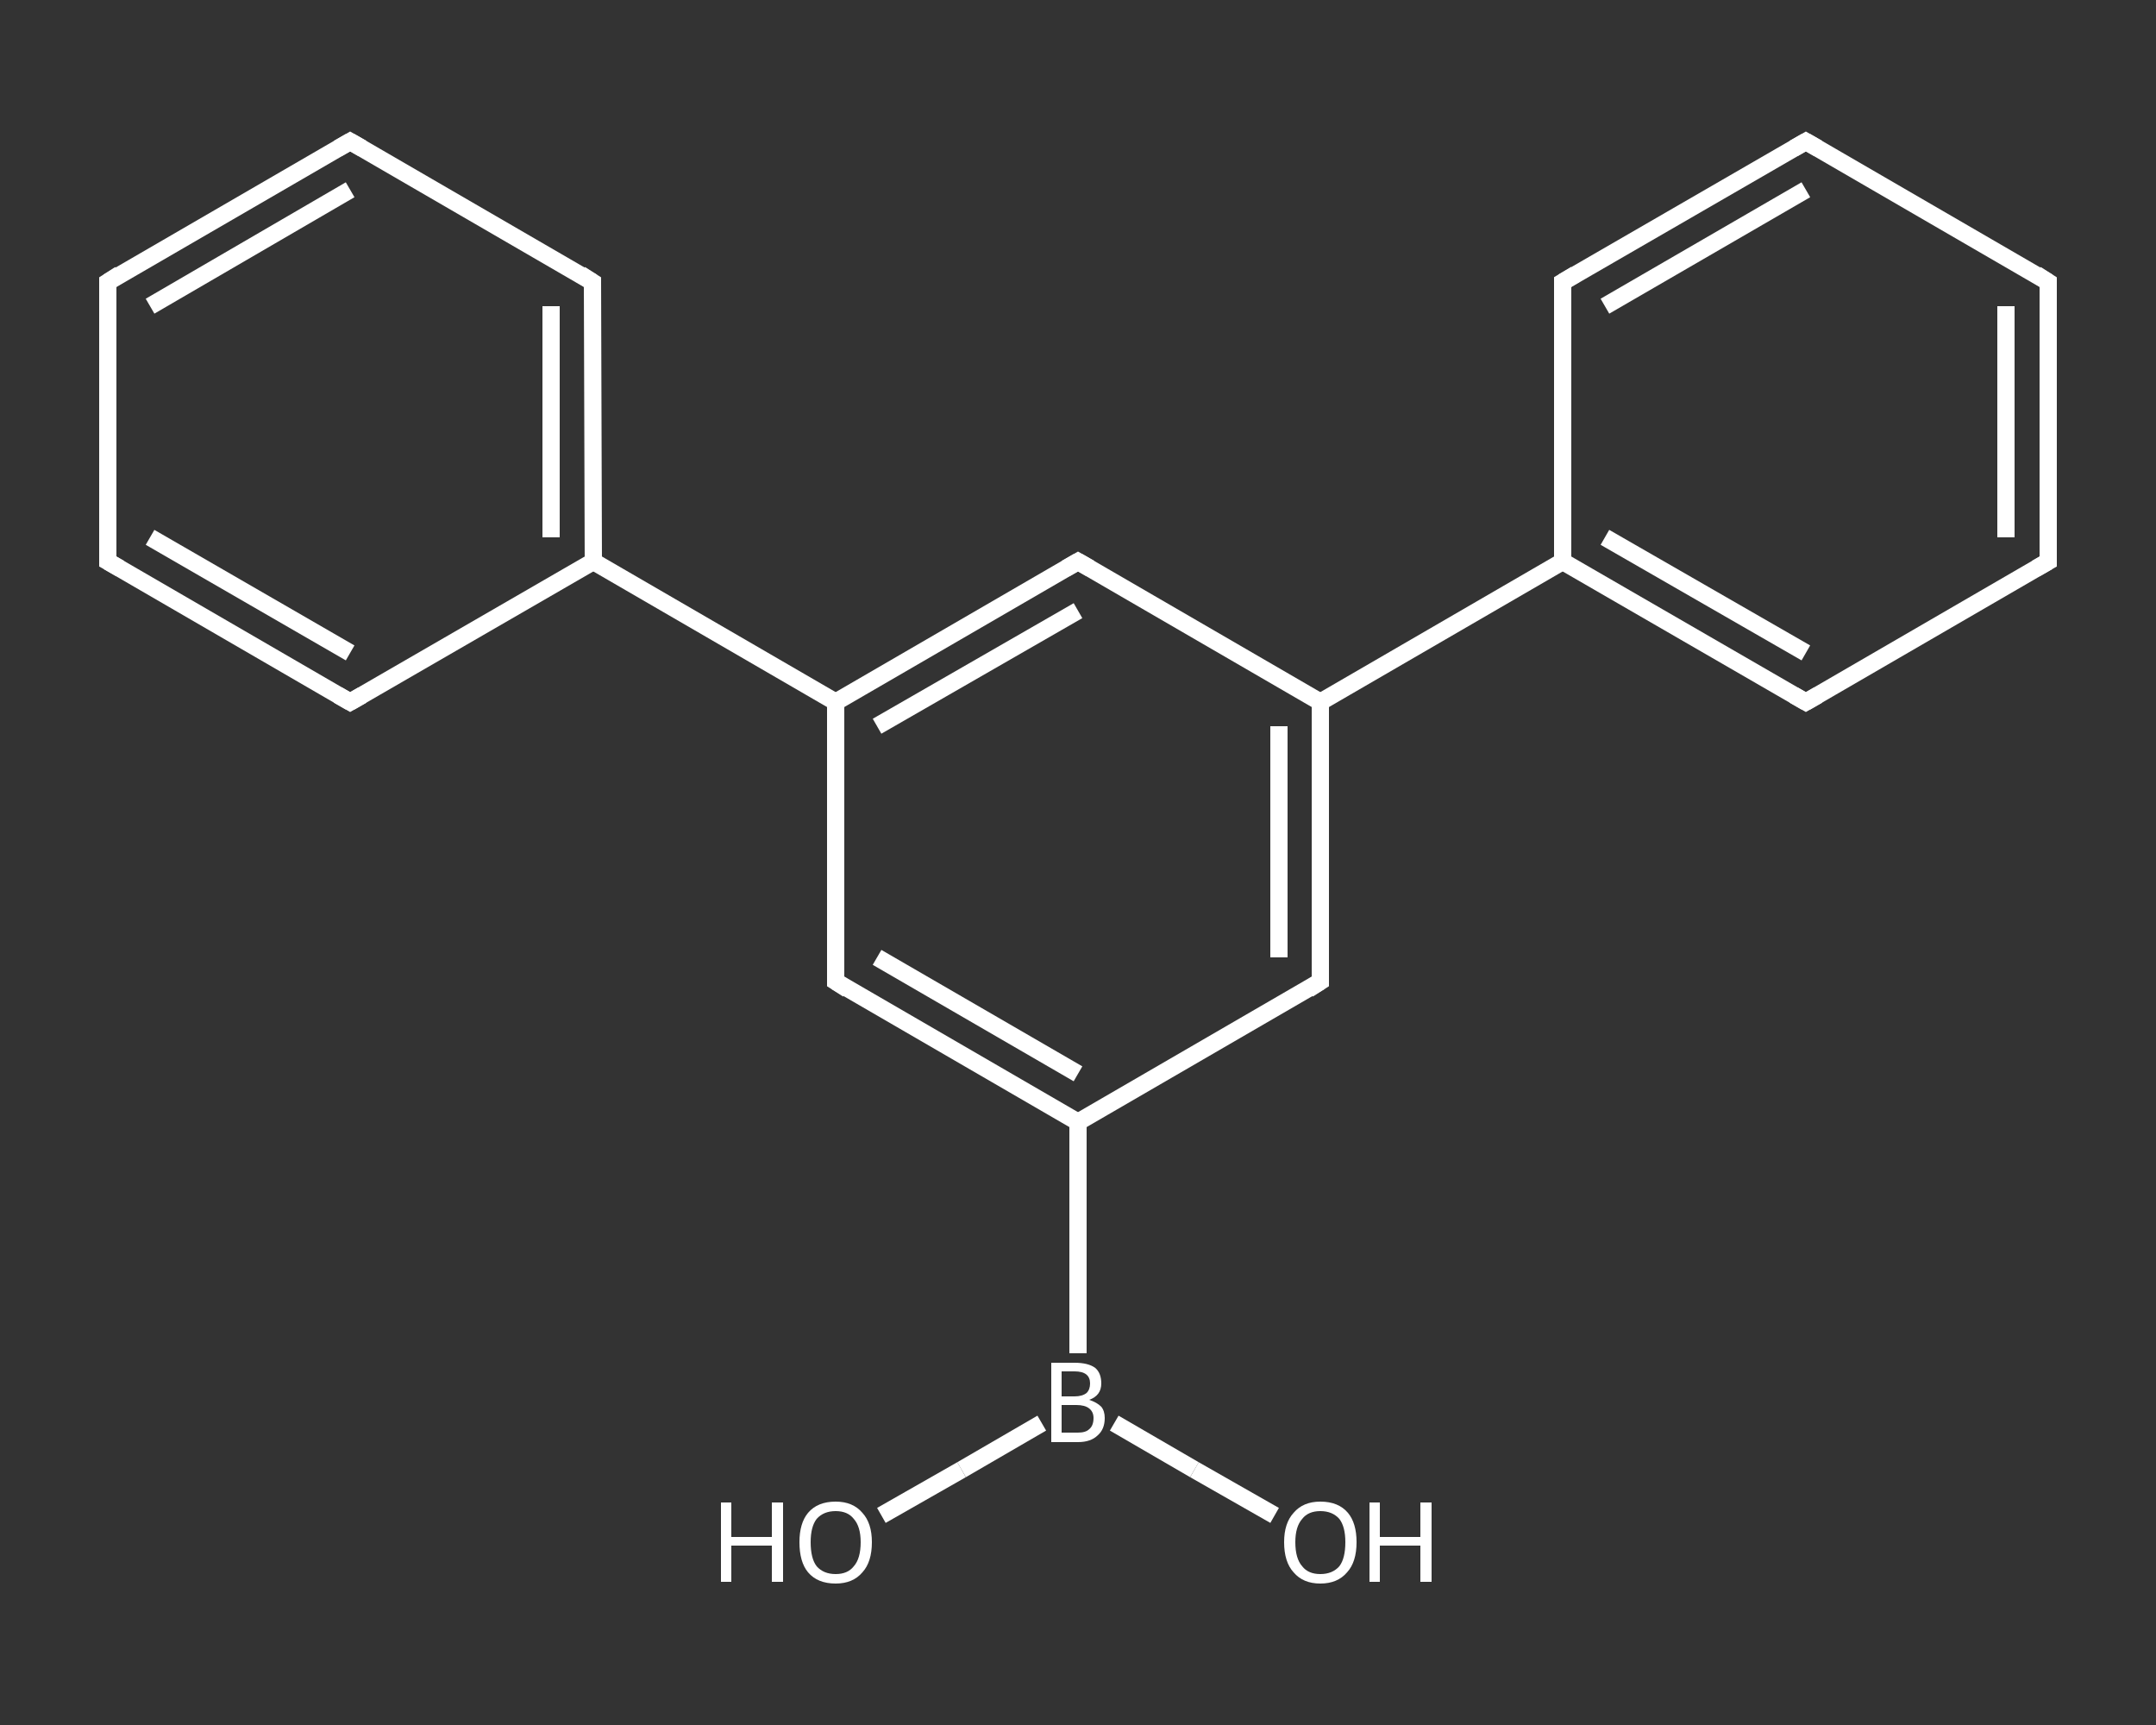<?xml version='1.0' encoding='iso-8859-1'?>
<svg version='1.1' baseProfile='full'
              xmlns='http://www.w3.org/2000/svg'
                      xmlns:rdkit='http://www.rdkit.org/xml'
                      xmlns:xlink='http://www.w3.org/1999/xlink'
                  xml:space='preserve'
width='250px' height='200px' viewBox='0 0 250 200'>
<rect x="0" y="0" width="250" height="200" fill="#333333" stroke="none"/>
<!-- END OF HEADER -->
<rect style='opacity:1.0;fill:transparent;stroke:none' width='250.0' height='200.0' x='0.0' y='0.0'> </rect>
<path class='bond-0 atom-0 atom-1' d='M 102.2,175.7 L 111.5,170.4' style='fill:none;fill-rule:evenodd;stroke:#FFFFFF;stroke-width:2.0px;stroke-linecap:butt;stroke-linejoin:miter;stroke-opacity:1' />
<path class='bond-0 atom-0 atom-1' d='M 111.5,170.4 L 120.8,165.0' style='fill:none;fill-rule:evenodd;stroke:#FFFFFF;stroke-width:2.0px;stroke-linecap:butt;stroke-linejoin:miter;stroke-opacity:1' />
<path class='bond-1 atom-1 atom-2' d='M 129.2,165.0 L 138.5,170.4' style='fill:none;fill-rule:evenodd;stroke:#FFFFFF;stroke-width:2.0px;stroke-linecap:butt;stroke-linejoin:miter;stroke-opacity:1' />
<path class='bond-1 atom-1 atom-2' d='M 138.5,170.4 L 147.8,175.7' style='fill:none;fill-rule:evenodd;stroke:#FFFFFF;stroke-width:2.0px;stroke-linecap:butt;stroke-linejoin:miter;stroke-opacity:1' />
<path class='bond-2 atom-1 atom-3' d='M 125.0,156.9 L 125.0,130.1' style='fill:none;fill-rule:evenodd;stroke:#FFFFFF;stroke-width:2.0px;stroke-linecap:butt;stroke-linejoin:miter;stroke-opacity:1' />
<path class='bond-3 atom-3 atom-4' d='M 125.0,130.1 L 96.9,113.8' style='fill:none;fill-rule:evenodd;stroke:#FFFFFF;stroke-width:2.0px;stroke-linecap:butt;stroke-linejoin:miter;stroke-opacity:1' />
<path class='bond-3 atom-3 atom-4' d='M 125.0,124.5 L 101.7,111.0' style='fill:none;fill-rule:evenodd;stroke:#FFFFFF;stroke-width:2.0px;stroke-linecap:butt;stroke-linejoin:miter;stroke-opacity:1' />
<path class='bond-4 atom-4 atom-5' d='M 96.9,113.8 L 96.9,81.4' style='fill:none;fill-rule:evenodd;stroke:#FFFFFF;stroke-width:2.0px;stroke-linecap:butt;stroke-linejoin:miter;stroke-opacity:1' />
<path class='bond-5 atom-5 atom-6' d='M 96.9,81.4 L 68.8,65.1' style='fill:none;fill-rule:evenodd;stroke:#FFFFFF;stroke-width:2.0px;stroke-linecap:butt;stroke-linejoin:miter;stroke-opacity:1' />
<path class='bond-6 atom-6 atom-7' d='M 68.8,65.1 L 68.7,32.7' style='fill:none;fill-rule:evenodd;stroke:#FFFFFF;stroke-width:2.0px;stroke-linecap:butt;stroke-linejoin:miter;stroke-opacity:1' />
<path class='bond-6 atom-6 atom-7' d='M 63.9,62.3 L 63.9,35.5' style='fill:none;fill-rule:evenodd;stroke:#FFFFFF;stroke-width:2.0px;stroke-linecap:butt;stroke-linejoin:miter;stroke-opacity:1' />
<path class='bond-7 atom-7 atom-8' d='M 68.7,32.7 L 40.6,16.4' style='fill:none;fill-rule:evenodd;stroke:#FFFFFF;stroke-width:2.0px;stroke-linecap:butt;stroke-linejoin:miter;stroke-opacity:1' />
<path class='bond-8 atom-8 atom-9' d='M 40.6,16.4 L 12.5,32.7' style='fill:none;fill-rule:evenodd;stroke:#FFFFFF;stroke-width:2.0px;stroke-linecap:butt;stroke-linejoin:miter;stroke-opacity:1' />
<path class='bond-8 atom-8 atom-9' d='M 40.6,22.0 L 17.4,35.5' style='fill:none;fill-rule:evenodd;stroke:#FFFFFF;stroke-width:2.0px;stroke-linecap:butt;stroke-linejoin:miter;stroke-opacity:1' />
<path class='bond-9 atom-9 atom-10' d='M 12.5,32.7 L 12.5,65.1' style='fill:none;fill-rule:evenodd;stroke:#FFFFFF;stroke-width:2.0px;stroke-linecap:butt;stroke-linejoin:miter;stroke-opacity:1' />
<path class='bond-10 atom-10 atom-11' d='M 12.5,65.1 L 40.6,81.4' style='fill:none;fill-rule:evenodd;stroke:#FFFFFF;stroke-width:2.0px;stroke-linecap:butt;stroke-linejoin:miter;stroke-opacity:1' />
<path class='bond-10 atom-10 atom-11' d='M 17.4,62.3 L 40.6,75.7' style='fill:none;fill-rule:evenodd;stroke:#FFFFFF;stroke-width:2.0px;stroke-linecap:butt;stroke-linejoin:miter;stroke-opacity:1' />
<path class='bond-11 atom-5 atom-12' d='M 96.9,81.4 L 125.0,65.1' style='fill:none;fill-rule:evenodd;stroke:#FFFFFF;stroke-width:2.0px;stroke-linecap:butt;stroke-linejoin:miter;stroke-opacity:1' />
<path class='bond-11 atom-5 atom-12' d='M 101.7,84.2 L 125.0,70.8' style='fill:none;fill-rule:evenodd;stroke:#FFFFFF;stroke-width:2.0px;stroke-linecap:butt;stroke-linejoin:miter;stroke-opacity:1' />
<path class='bond-12 atom-12 atom-13' d='M 125.0,65.1 L 153.1,81.4' style='fill:none;fill-rule:evenodd;stroke:#FFFFFF;stroke-width:2.0px;stroke-linecap:butt;stroke-linejoin:miter;stroke-opacity:1' />
<path class='bond-13 atom-13 atom-14' d='M 153.1,81.4 L 181.2,65.1' style='fill:none;fill-rule:evenodd;stroke:#FFFFFF;stroke-width:2.0px;stroke-linecap:butt;stroke-linejoin:miter;stroke-opacity:1' />
<path class='bond-14 atom-14 atom-15' d='M 181.2,65.1 L 209.4,81.4' style='fill:none;fill-rule:evenodd;stroke:#FFFFFF;stroke-width:2.0px;stroke-linecap:butt;stroke-linejoin:miter;stroke-opacity:1' />
<path class='bond-14 atom-14 atom-15' d='M 186.1,62.3 L 209.4,75.7' style='fill:none;fill-rule:evenodd;stroke:#FFFFFF;stroke-width:2.0px;stroke-linecap:butt;stroke-linejoin:miter;stroke-opacity:1' />
<path class='bond-15 atom-15 atom-16' d='M 209.4,81.4 L 237.5,65.1' style='fill:none;fill-rule:evenodd;stroke:#FFFFFF;stroke-width:2.0px;stroke-linecap:butt;stroke-linejoin:miter;stroke-opacity:1' />
<path class='bond-16 atom-16 atom-17' d='M 237.5,65.1 L 237.5,32.7' style='fill:none;fill-rule:evenodd;stroke:#FFFFFF;stroke-width:2.0px;stroke-linecap:butt;stroke-linejoin:miter;stroke-opacity:1' />
<path class='bond-16 atom-16 atom-17' d='M 232.6,62.3 L 232.6,35.5' style='fill:none;fill-rule:evenodd;stroke:#FFFFFF;stroke-width:2.0px;stroke-linecap:butt;stroke-linejoin:miter;stroke-opacity:1' />
<path class='bond-17 atom-17 atom-18' d='M 237.5,32.7 L 209.4,16.4' style='fill:none;fill-rule:evenodd;stroke:#FFFFFF;stroke-width:2.0px;stroke-linecap:butt;stroke-linejoin:miter;stroke-opacity:1' />
<path class='bond-18 atom-18 atom-19' d='M 209.4,16.4 L 181.2,32.7' style='fill:none;fill-rule:evenodd;stroke:#FFFFFF;stroke-width:2.0px;stroke-linecap:butt;stroke-linejoin:miter;stroke-opacity:1' />
<path class='bond-18 atom-18 atom-19' d='M 209.4,22.0 L 186.1,35.5' style='fill:none;fill-rule:evenodd;stroke:#FFFFFF;stroke-width:2.0px;stroke-linecap:butt;stroke-linejoin:miter;stroke-opacity:1' />
<path class='bond-19 atom-13 atom-20' d='M 153.1,81.4 L 153.1,113.8' style='fill:none;fill-rule:evenodd;stroke:#FFFFFF;stroke-width:2.0px;stroke-linecap:butt;stroke-linejoin:miter;stroke-opacity:1' />
<path class='bond-19 atom-13 atom-20' d='M 148.3,84.2 L 148.3,111.0' style='fill:none;fill-rule:evenodd;stroke:#FFFFFF;stroke-width:2.0px;stroke-linecap:butt;stroke-linejoin:miter;stroke-opacity:1' />
<path class='bond-20 atom-20 atom-3' d='M 153.1,113.8 L 125.0,130.1' style='fill:none;fill-rule:evenodd;stroke:#FFFFFF;stroke-width:2.0px;stroke-linecap:butt;stroke-linejoin:miter;stroke-opacity:1' />
<path class='bond-21 atom-11 atom-6' d='M 40.6,81.4 L 68.8,65.1' style='fill:none;fill-rule:evenodd;stroke:#FFFFFF;stroke-width:2.0px;stroke-linecap:butt;stroke-linejoin:miter;stroke-opacity:1' />
<path class='bond-22 atom-19 atom-14' d='M 181.2,32.7 L 181.2,65.1' style='fill:none;fill-rule:evenodd;stroke:#FFFFFF;stroke-width:2.0px;stroke-linecap:butt;stroke-linejoin:miter;stroke-opacity:1' />
<path d='M 98.3,114.7 L 96.9,113.8 L 96.9,112.2' style='fill:none;stroke:#FFFFFF;stroke-width:2.0px;stroke-linecap:butt;stroke-linejoin:miter;stroke-opacity:1;' />
<path d='M 68.7,34.3 L 68.7,32.7 L 67.3,31.8' style='fill:none;stroke:#FFFFFF;stroke-width:2.0px;stroke-linecap:butt;stroke-linejoin:miter;stroke-opacity:1;' />
<path d='M 42.0,17.2 L 40.6,16.4 L 39.2,17.2' style='fill:none;stroke:#FFFFFF;stroke-width:2.0px;stroke-linecap:butt;stroke-linejoin:miter;stroke-opacity:1;' />
<path d='M 13.9,31.8 L 12.5,32.7 L 12.5,34.3' style='fill:none;stroke:#FFFFFF;stroke-width:2.0px;stroke-linecap:butt;stroke-linejoin:miter;stroke-opacity:1;' />
<path d='M 12.5,63.5 L 12.5,65.1 L 13.9,65.9' style='fill:none;stroke:#FFFFFF;stroke-width:2.0px;stroke-linecap:butt;stroke-linejoin:miter;stroke-opacity:1;' />
<path d='M 39.2,80.6 L 40.6,81.4 L 42.0,80.6' style='fill:none;stroke:#FFFFFF;stroke-width:2.0px;stroke-linecap:butt;stroke-linejoin:miter;stroke-opacity:1;' />
<path d='M 123.6,65.9 L 125.0,65.1 L 126.4,65.9' style='fill:none;stroke:#FFFFFF;stroke-width:2.0px;stroke-linecap:butt;stroke-linejoin:miter;stroke-opacity:1;' />
<path d='M 208.0,80.6 L 209.4,81.4 L 210.8,80.6' style='fill:none;stroke:#FFFFFF;stroke-width:2.0px;stroke-linecap:butt;stroke-linejoin:miter;stroke-opacity:1;' />
<path d='M 236.1,65.9 L 237.5,65.1 L 237.5,63.5' style='fill:none;stroke:#FFFFFF;stroke-width:2.0px;stroke-linecap:butt;stroke-linejoin:miter;stroke-opacity:1;' />
<path d='M 237.5,34.3 L 237.5,32.7 L 236.1,31.8' style='fill:none;stroke:#FFFFFF;stroke-width:2.0px;stroke-linecap:butt;stroke-linejoin:miter;stroke-opacity:1;' />
<path d='M 210.8,17.2 L 209.4,16.4 L 208.0,17.2' style='fill:none;stroke:#FFFFFF;stroke-width:2.0px;stroke-linecap:butt;stroke-linejoin:miter;stroke-opacity:1;' />
<path d='M 182.7,31.8 L 181.2,32.7 L 181.2,34.3' style='fill:none;stroke:#FFFFFF;stroke-width:2.0px;stroke-linecap:butt;stroke-linejoin:miter;stroke-opacity:1;' />
<path d='M 153.1,112.2 L 153.1,113.8 L 151.7,114.7' style='fill:none;stroke:#FFFFFF;stroke-width:2.0px;stroke-linecap:butt;stroke-linejoin:miter;stroke-opacity:1;' />
<path class='atom-0' d='M 83.6 174.2
L 84.8 174.2
L 84.8 178.2
L 89.5 178.2
L 89.5 174.2
L 90.8 174.2
L 90.8 183.4
L 89.5 183.4
L 89.5 179.2
L 84.8 179.2
L 84.8 183.4
L 83.6 183.4
L 83.6 174.2
' fill='#FFFFFF'/>
<path class='atom-0' d='M 92.7 178.8
Q 92.7 176.6, 93.7 175.4
Q 94.8 174.1, 96.9 174.1
Q 98.9 174.1, 100.0 175.4
Q 101.1 176.6, 101.1 178.8
Q 101.1 181.1, 100.0 182.3
Q 98.9 183.6, 96.9 183.6
Q 94.8 183.6, 93.7 182.3
Q 92.7 181.1, 92.7 178.8
M 96.9 182.5
Q 98.3 182.5, 99.0 181.6
Q 99.8 180.7, 99.8 178.8
Q 99.8 177.0, 99.0 176.1
Q 98.3 175.2, 96.9 175.2
Q 95.5 175.2, 94.7 176.1
Q 94.0 177.0, 94.0 178.8
Q 94.0 180.7, 94.7 181.6
Q 95.5 182.5, 96.9 182.5
' fill='#FFFFFF'/>
<path class='atom-1' d='M 126.3 162.3
Q 127.2 162.6, 127.7 163.1
Q 128.1 163.6, 128.1 164.4
Q 128.1 165.7, 127.3 166.4
Q 126.5 167.2, 125.0 167.2
L 121.9 167.2
L 121.9 158.0
L 124.6 158.0
Q 126.2 158.0, 127.0 158.6
Q 127.7 159.2, 127.7 160.4
Q 127.7 161.8, 126.3 162.3
M 123.1 159.0
L 123.1 161.9
L 124.6 161.9
Q 125.5 161.9, 126.0 161.5
Q 126.4 161.1, 126.4 160.4
Q 126.4 159.0, 124.6 159.0
L 123.1 159.0
M 125.0 166.1
Q 125.9 166.1, 126.3 165.7
Q 126.8 165.3, 126.8 164.4
Q 126.8 163.7, 126.3 163.3
Q 125.8 162.9, 124.8 162.9
L 123.1 162.9
L 123.1 166.1
L 125.0 166.1
' fill='#FFFFFF'/>
<path class='atom-2' d='M 148.9 178.8
Q 148.9 176.6, 150.0 175.4
Q 151.1 174.1, 153.1 174.1
Q 155.2 174.1, 156.3 175.4
Q 157.3 176.6, 157.3 178.8
Q 157.3 181.1, 156.2 182.3
Q 155.1 183.6, 153.1 183.6
Q 151.1 183.6, 150.0 182.3
Q 148.9 181.1, 148.9 178.8
M 153.1 182.5
Q 154.5 182.5, 155.3 181.6
Q 156.0 180.7, 156.0 178.8
Q 156.0 177.0, 155.3 176.1
Q 154.5 175.2, 153.1 175.2
Q 151.7 175.2, 151.0 176.1
Q 150.2 177.0, 150.2 178.8
Q 150.2 180.7, 151.0 181.6
Q 151.7 182.5, 153.1 182.5
' fill='#FFFFFF'/>
<path class='atom-2' d='M 158.8 174.2
L 160.0 174.2
L 160.0 178.2
L 164.7 178.2
L 164.7 174.2
L 166.0 174.2
L 166.0 183.4
L 164.7 183.4
L 164.7 179.2
L 160.0 179.2
L 160.0 183.4
L 158.8 183.4
L 158.8 174.2
' fill='#FFFFFF'/>
</svg>
